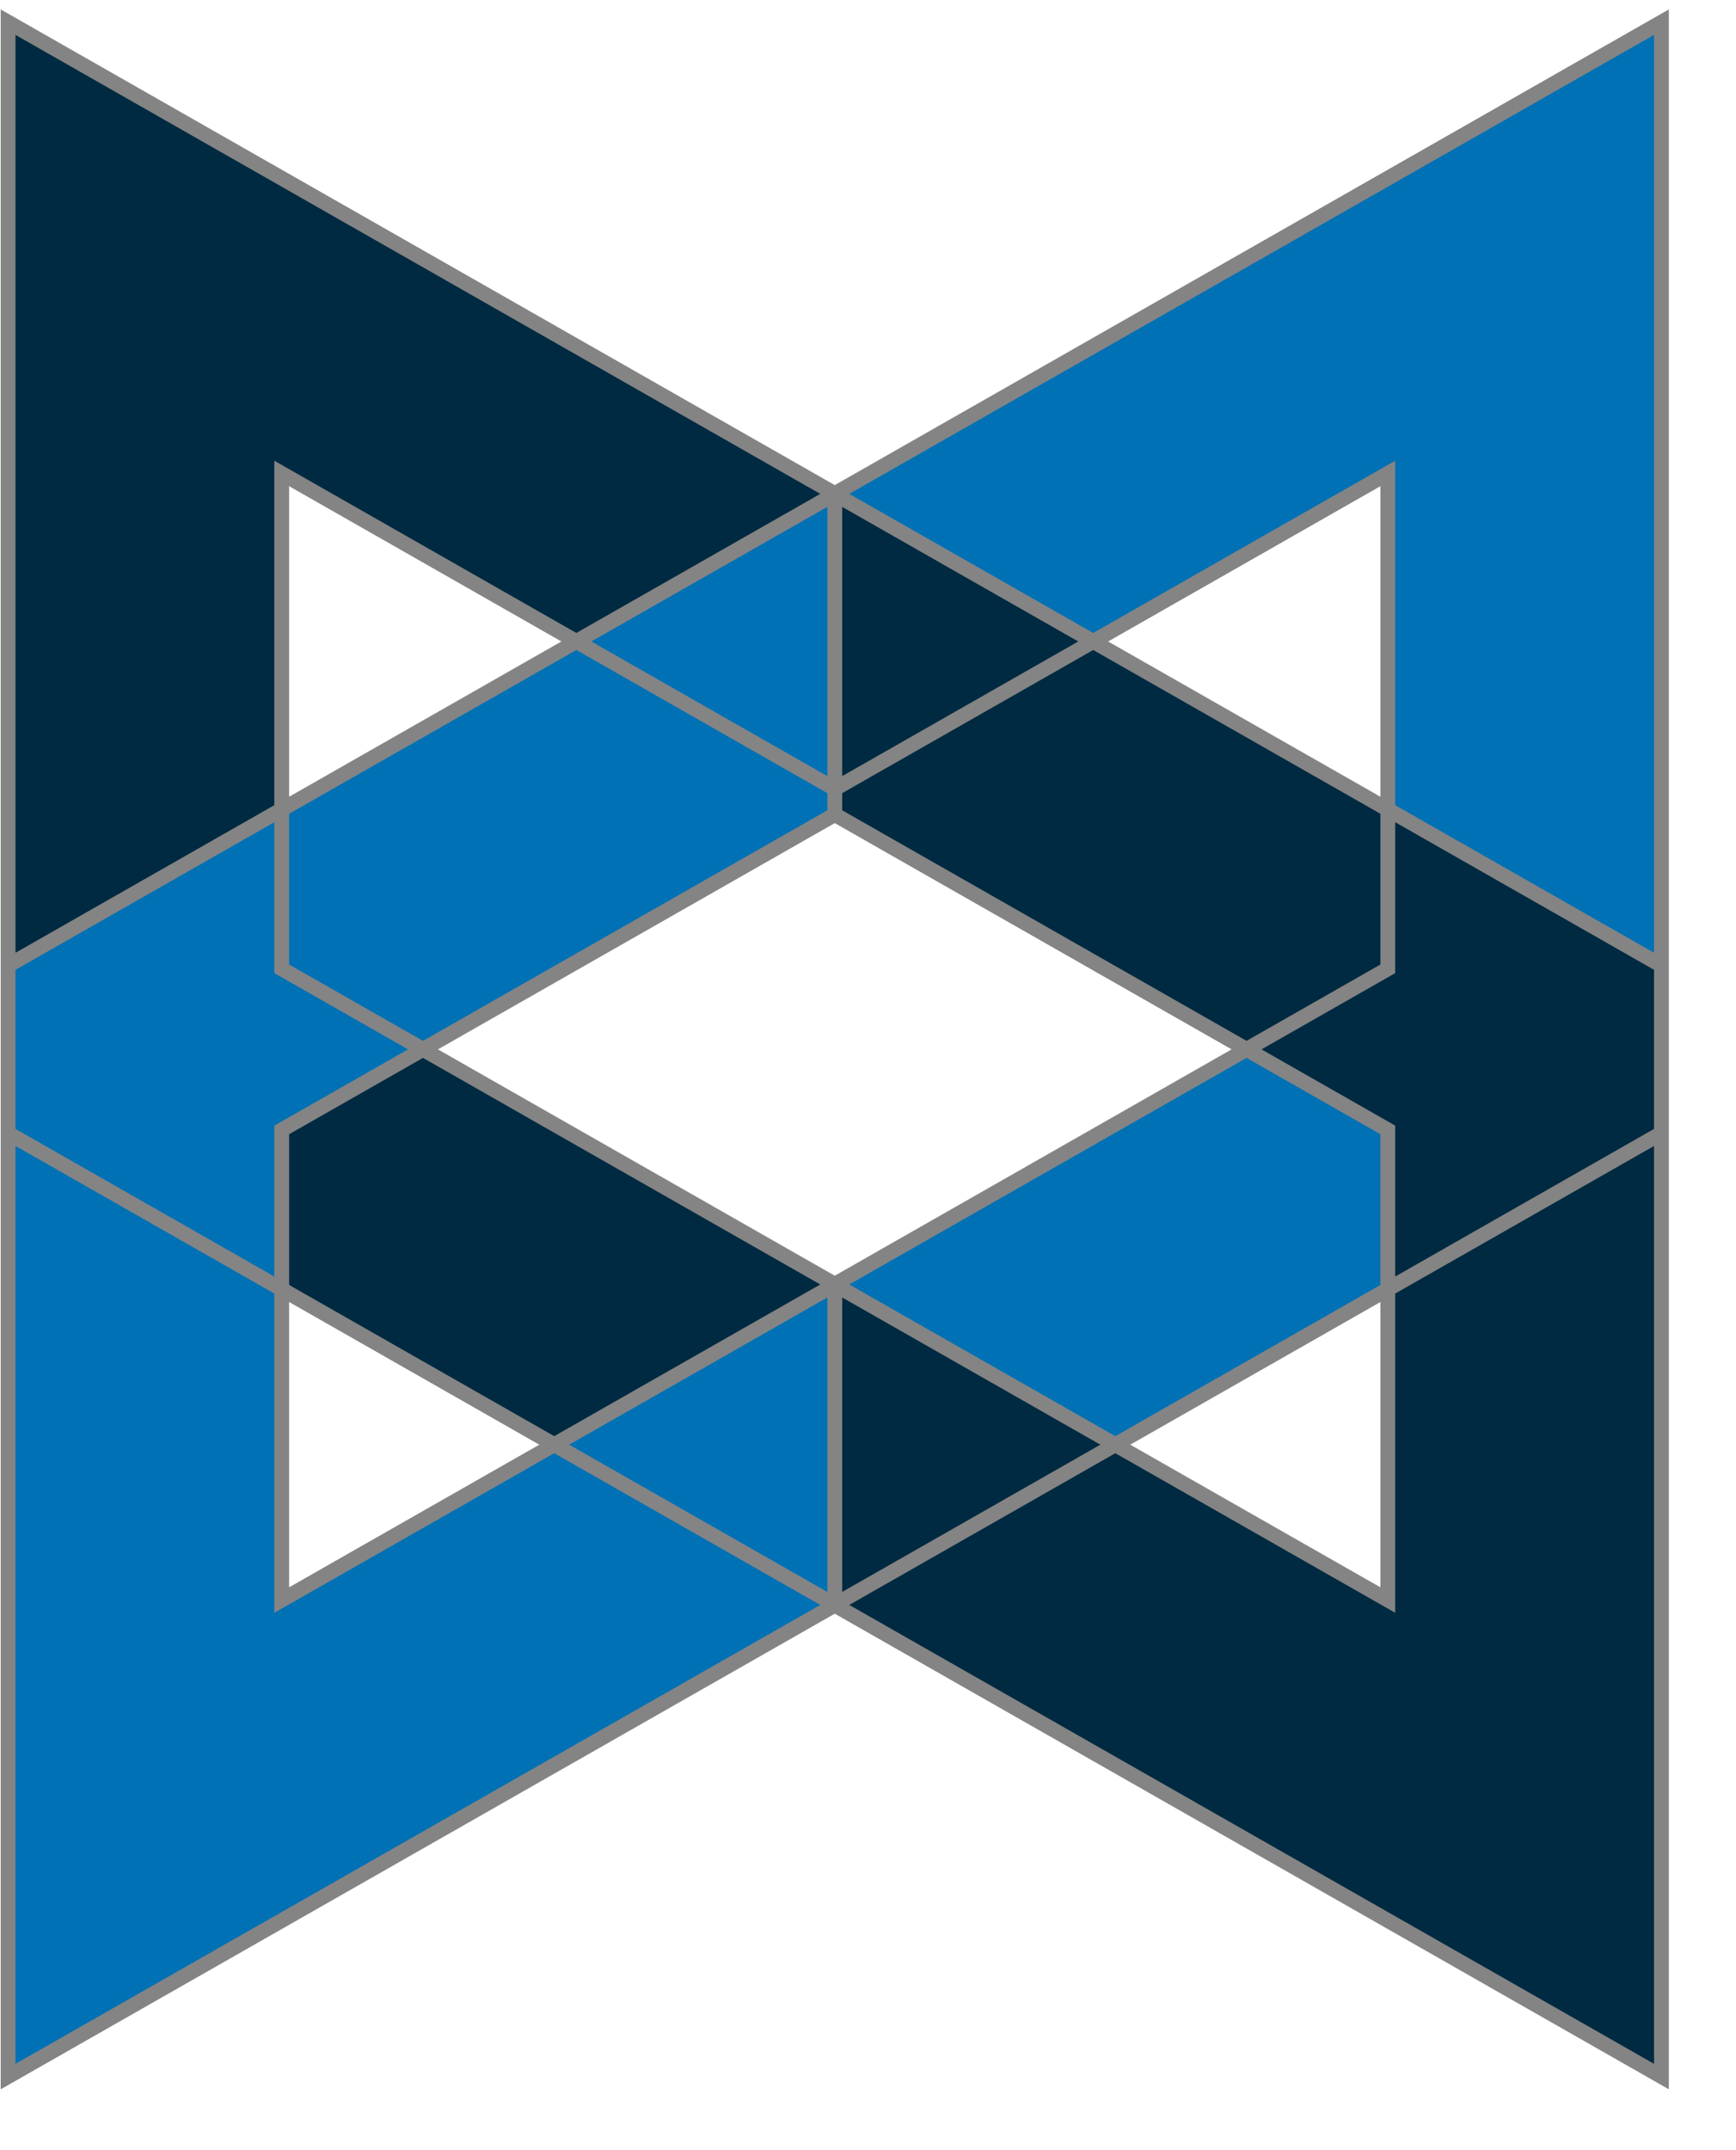 <svg xmlns="http://www.w3.org/2000/svg" width="21" height="26" viewBox="0 0 21 26" fill="none"><path fill-rule="evenodd" clip-rule="evenodd" d="M0.098 0.268V13.703L10.098 19.404V15.529L3.408 11.715V5.725L10.098 9.539V5.969L0.098 0.268Z" fill="#002A41"></path><path fill-rule="evenodd" clip-rule="evenodd" d="M20.098 0.268V13.703L10.098 19.404V15.529L16.788 11.715V5.725L10.098 9.539V5.969L20.098 0.268Z" fill="#0071B5"></path><path fill-rule="evenodd" clip-rule="evenodd" d="M0.098 25.11V11.675L10.098 5.975V9.85L3.408 13.663V19.348L10.098 15.535V19.41L0.098 25.11Z" fill="#0071B5"></path><path fill-rule="evenodd" clip-rule="evenodd" d="M20.098 25.11V11.675L10.098 5.975V9.85L16.788 13.663V19.348L10.098 15.535V19.41L20.098 25.11Z" fill="#002A41"></path><path d="M10.098 19.404L0.098 13.703V0.268L10.098 5.969M10.098 19.404V15.529M10.098 19.404L20.098 13.703V0.268L10.098 5.969M10.098 15.529L3.408 11.715V5.725L10.098 9.539M10.098 15.529L16.788 11.715V5.725L10.098 9.539M10.098 9.539V5.969M10.098 5.975L0.098 11.675V25.11L10.098 19.41M10.098 5.975V9.85M10.098 5.975L20.098 11.675V25.11L10.098 19.41M10.098 9.85L3.408 13.663V19.348L10.098 15.535M10.098 9.85L16.788 13.663V19.348L10.098 15.535M10.098 15.535V19.41" stroke="#848484" stroke-width="0.179"></path></svg>